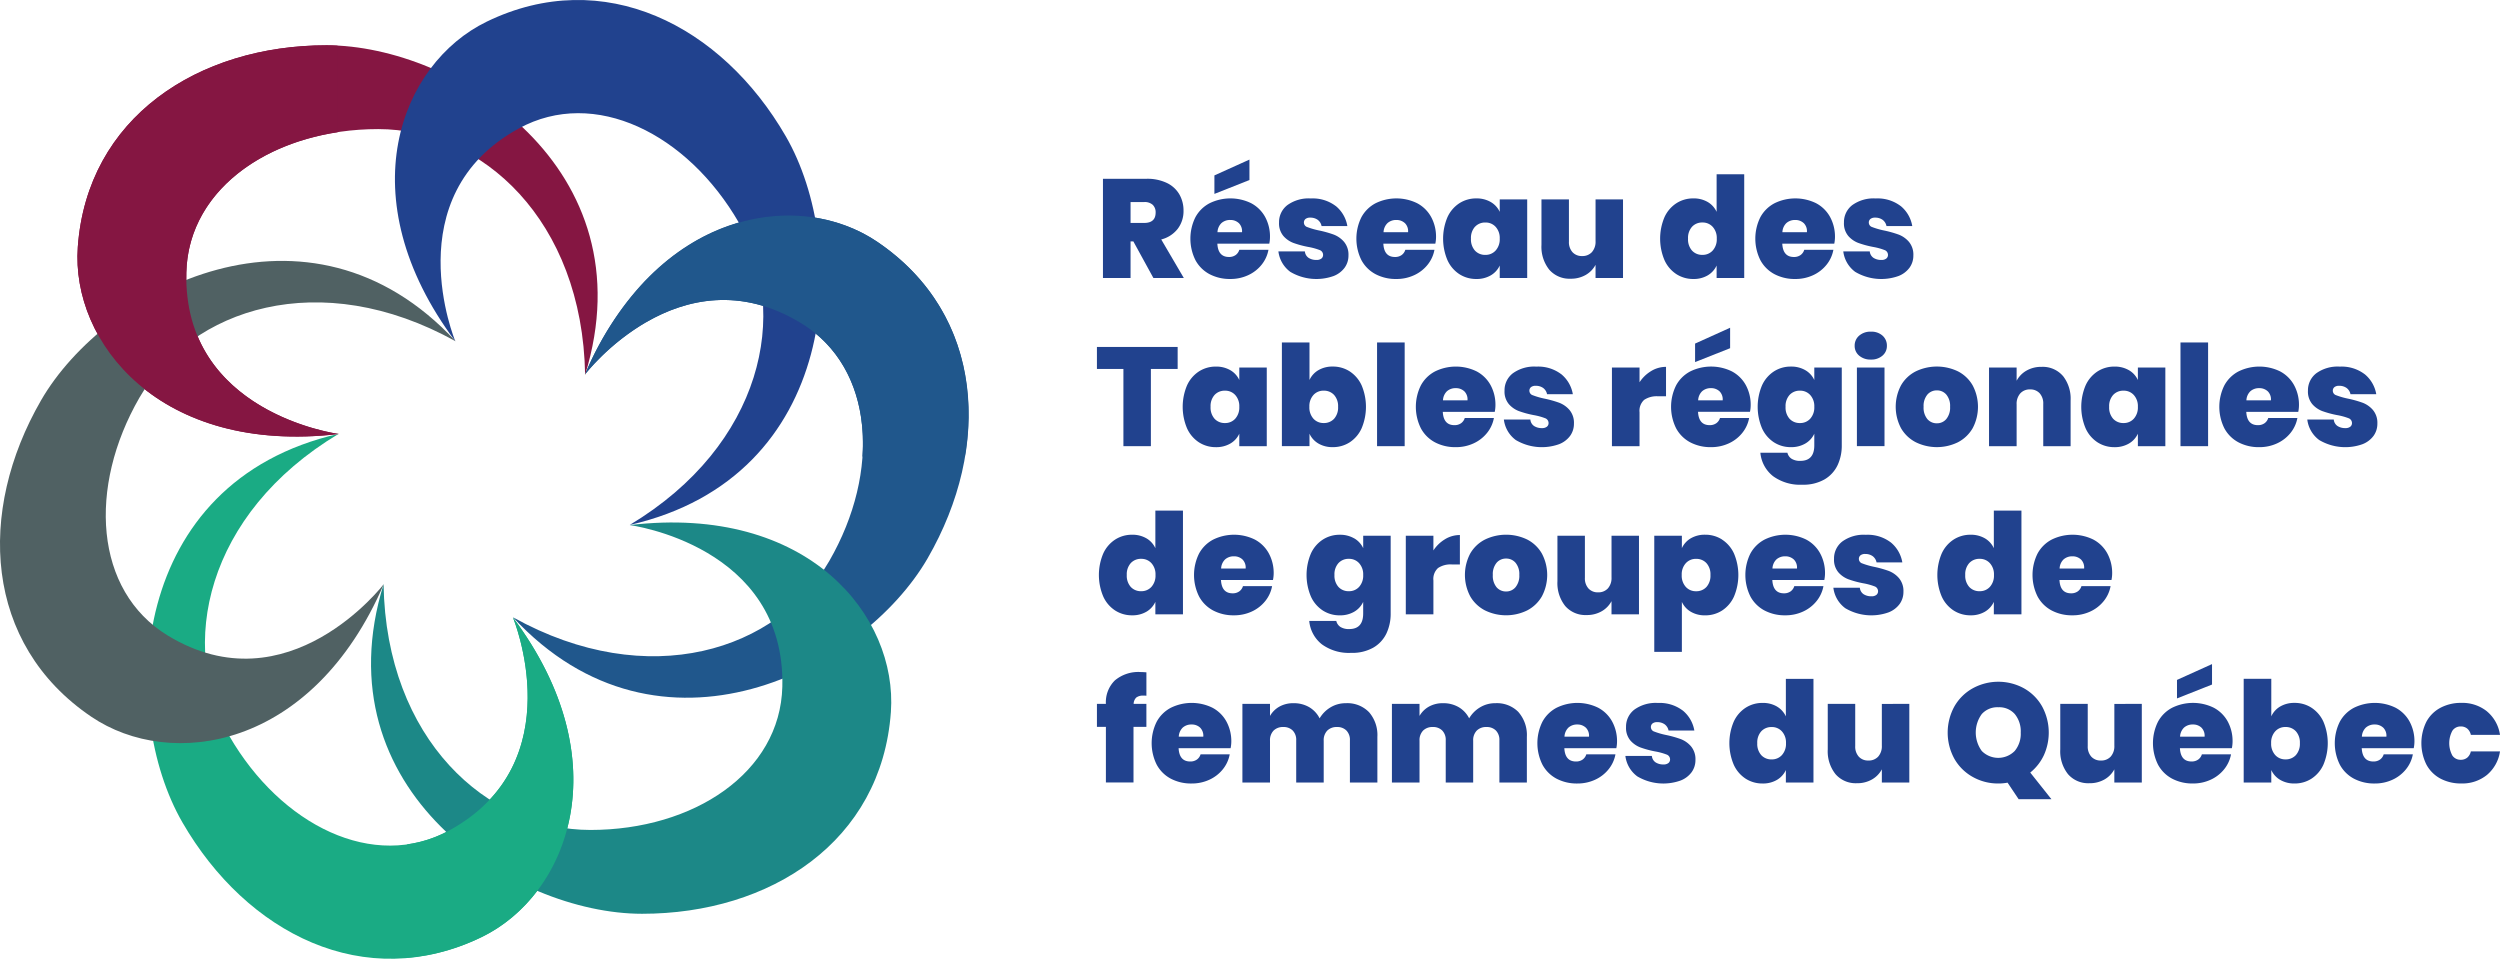 <svg xmlns="http://www.w3.org/2000/svg" xmlns:xlink="http://www.w3.org/1999/xlink" width="298.899" height="114.634" viewBox="0 0 298.899 114.634"><defs><clipPath id="a"><rect width="298.899" height="114.634" fill="none"/></clipPath></defs><g clip-path="url(#a)"><path d="M205.245,134.234c16.219,9,31.635,3.949,37.8-6.74s5.414-23.074-3.37-28.433c-14.435-8.8-25.853,6.144-25.853,6.144,8.509-19.806,25.48-22.293,34.97-15.865,12.857,8.706,13.691,24.536,6.011,37.833s-31.977,26.016-49.562,7.061" transform="translate(-143.897 -60.422)" fill="#20578c"/><path d="M91.668,57.506C91.352,38.96,79.274,28.132,66.932,28.132S44.24,34.985,43.991,45.268c-.405,16.9,18.245,19.319,18.245,19.319-21.4,2.53-32.046-10.921-31.224-22.353,1.112-15.486,14.4-24.122,29.756-24.122S99.29,32.8,91.668,57.506" transform="translate(-21.712 -12.698)" fill="#851642"/><path d="M81.851,173.556c-15.906,9.548-19.241,25.422-13.066,36.111s17.272,16.222,26.3,11.3C109.931,212.86,102.7,195.5,102.7,195.5c12.9,17.269,6.566,33.212-3.743,38.215-13.975,6.783-28.094-.411-35.772-13.705s-6.54-40.706,18.668-46.458" transform="translate(-41.373 -121.68)" fill="#1aab84"/><path d="M186.043,62.762c15.9-9.548,19.238-25.422,13.065-36.114s-17.275-16.224-26.308-11.3c-14.843,8.1-7.608,25.462-7.608,25.462C152.3,23.545,158.626,7.6,168.938,2.593c13.969-6.781,28.091.414,35.769,13.711s6.546,40.705-18.665,46.458" transform="translate(-110.753 0)" fill="#21428e"/><path d="M54.473,113.973c-16.219-9-31.632-3.949-37.8,6.74s-5.411,23.074,3.37,28.433C34.471,157.947,45.892,143,45.892,143c-8.509,19.8-25.483,22.293-34.973,15.865-12.854-8.7-13.686-24.536-6.011-37.83s31.979-26.019,49.564-7.064" transform="translate(0 -73.171)" fill="#506163"/><path d="M149.909,216.4c.315,18.546,12.394,29.371,24.736,29.368s22.689-6.847,22.941-17.131c.405-16.9-18.248-19.319-18.248-19.319,21.407-2.53,32.046,10.917,31.227,22.35-1.115,15.489-14.406,24.125-29.756,24.122s-38.523-14.681-30.9-39.391" transform="translate(-104.051 -146.539)" fill="#1c8887"/><path d="M285.937,89.363c-7.246-4.91-18.844-4.589-27.718,4.641v5.008c4.678-2.727,11.245-4.412,18.6.072,5.434,3.318,7.791,9.322,7.339,15.949H296.4c1.664-9.841-1.4-19.531-10.466-25.671" transform="translate(-181.038 -60.446)" fill="#20578c"/><path d="M60.771,18.111c-15.353,0-28.647,8.636-29.756,24.122C30.2,53.64,40.791,67.056,62.108,64.595c.023,0,.046-.011.075-.017-.648-.09-18.589-2.71-18.19-19.31.214-8.9,7.993-15.214,18.077-16.757V18.152c-.437-.02-.874-.041-1.3-.041" transform="translate(-21.713 -12.698)" fill="#851642"/><path d="M135.406,173.579l-.052-.009-.023.014a.715.715,0,0,0,.075-.006" transform="translate(-94.881 -121.69)" fill="#daad28"/><path d="M171.8,285.2c10.309-5,16.638-20.946,3.743-38.215,0,0,7.232,17.356-7.608,25.462a14.688,14.688,0,0,1-5.023,1.659V287.68A25.224,25.224,0,0,0,171.8,285.2" transform="translate(-114.218 -173.162)" fill="#1aab84"/><path d="M135.4,173.556s-.006.006-.009.006h0s0,0,.006-.006" transform="translate(-94.926 -121.68)" fill="#daad28"/><path d="M135.2,173.587a.085.085,0,0,1,.023-.012h0a.478.478,0,0,0-.075.018.164.164,0,0,0,.055-.006" transform="translate(-94.751 -121.694)" fill="#daad28"/><path d="M234.146,123.342c-.012.035-.02.064-.029.1a27.566,27.566,0,0,1,7.2-6.155V112.28a37.082,37.082,0,0,0-7.174,11.062" transform="translate(-164.14 -78.72)" fill="#20578c"/><path d="M233.951,149.718s.014-.014.026-.029,0-.012,0-.017c-.009.017-.017.032-.023.046" transform="translate(-164.023 -104.935)" fill="#daad28"/><path d="M234.04,149.706c.009-.032.014-.058.023-.087a.087.087,0,0,0-.026.035c0,.017,0,.035,0,.052" transform="translate(-164.083 -104.898)" fill="#daad28"/><path d="M234.03,149.418a.091.091,0,0,1,.026-.035c.009-.035.015-.064.026-.1-.017.043-.038.078-.055.116,0,.006,0,.011,0,.017" transform="translate(-164.077 -104.664)" fill="#daad28"/><path d="M444.481,76.79h1.625q1.372,0,1.373-1.24a1.233,1.233,0,0,0-.343-.922,1.424,1.424,0,0,0-1.03-.334h-1.625Zm2.731,6.584L444.816,79h-.335v4.373h-3.3V71.511h5.211a5.407,5.407,0,0,1,2.421.495,3.439,3.439,0,0,1,1.5,1.365,3.847,3.847,0,0,1,.5,1.961,3.48,3.48,0,0,1-.687,2.153,3.631,3.631,0,0,1-1.977,1.282l2.7,4.607Z" transform="translate(-309.312 -50.136)" fill="#21428e"/><path d="M481.94,71.422a1.431,1.431,0,0,0-1-.368,1.533,1.533,0,0,0-1.064.368,1.6,1.6,0,0,0-.478,1.089h2.933a1.358,1.358,0,0,0-.386-1.089m1.274-5.144-4.189,1.659V65.725l4.189-1.893Zm2.379,7.607h-6.216q.084,1.593,1.39,1.592a1.326,1.326,0,0,0,.8-.234,1.183,1.183,0,0,0,.435-.621h3.485a3.994,3.994,0,0,1-.821,1.785,4.408,4.408,0,0,1-1.609,1.248,4.966,4.966,0,0,1-2.127.453,5.2,5.2,0,0,1-2.489-.578,4.09,4.09,0,0,1-1.684-1.675,5.77,5.77,0,0,1,0-5.136,4.084,4.084,0,0,1,1.692-1.667,5.647,5.647,0,0,1,4.96-.009,4.075,4.075,0,0,1,1.667,1.625,4.9,4.9,0,0,1,.594,2.446,3.949,3.949,0,0,1-.083.771" transform="translate(-333.836 -44.753)" fill="#21428e"/><path d="M518.215,80.265a3.942,3.942,0,0,1,1.391,2.4h-3.083a1.213,1.213,0,0,0-.477-.754,1.5,1.5,0,0,0-.88-.251.868.868,0,0,0-.562.159.546.546,0,0,0-.192.444.568.568,0,0,0,.41.528,8.863,8.863,0,0,0,1.349.393,13.1,13.1,0,0,1,1.8.5,3.077,3.077,0,0,1,1.24.871,2.383,2.383,0,0,1,.528,1.625,2.452,2.452,0,0,1-.452,1.457,2.96,2.96,0,0,1-1.316,1,6.117,6.117,0,0,1-5.185-.494,3.574,3.574,0,0,1-1.424-2.446h3.166a1.032,1.032,0,0,0,.444.771,1.67,1.67,0,0,0,.946.251.9.9,0,0,0,.587-.168.542.542,0,0,0,.2-.436.614.614,0,0,0-.428-.586,7.389,7.389,0,0,0-1.365-.369,11.589,11.589,0,0,1-1.76-.477,2.993,2.993,0,0,1-1.2-.838,2.33,2.33,0,0,1-.512-1.6,2.556,2.556,0,0,1,.989-2.078,4.356,4.356,0,0,1,2.815-.8,4.539,4.539,0,0,1,2.965.9" transform="translate(-358.517 -55.64)" fill="#21428e"/><path d="M548.366,82.309a1.432,1.432,0,0,0-1-.368,1.533,1.533,0,0,0-1.064.368,1.6,1.6,0,0,0-.478,1.089h2.933a1.359,1.359,0,0,0-.386-1.089m3.653,2.463H545.8q.084,1.593,1.39,1.592a1.326,1.326,0,0,0,.8-.234,1.181,1.181,0,0,0,.435-.621h3.485a3.988,3.988,0,0,1-.821,1.785,4.406,4.406,0,0,1-1.609,1.248,4.966,4.966,0,0,1-2.127.453,5.194,5.194,0,0,1-2.489-.578,4.092,4.092,0,0,1-1.684-1.675,5.771,5.771,0,0,1,0-5.136,4.085,4.085,0,0,1,1.692-1.667,5.647,5.647,0,0,1,4.96-.009,4.075,4.075,0,0,1,1.667,1.625A4.906,4.906,0,0,1,552.1,84a3.984,3.984,0,0,1-.084.771" transform="translate(-380.408 -55.639)" fill="#21428e"/><path d="M581.038,82.753a1.992,1.992,0,0,0-.477,1.416,2.015,2.015,0,0,0,.477,1.432,1.628,1.628,0,0,0,1.248.511,1.6,1.6,0,0,0,1.223-.519A2,2,0,0,0,584,84.169a1.978,1.978,0,0,0-.486-1.407,1.6,1.6,0,0,0-1.223-.519,1.63,1.63,0,0,0-1.248.511m1.877-2.965A2.629,2.629,0,0,1,584,80.968V79.477h3.284v9.4H584V87.386a2.629,2.629,0,0,1-1.081,1.181,3.333,3.333,0,0,1-1.717.428,3.69,3.69,0,0,1-2.028-.578,3.911,3.911,0,0,1-1.424-1.675,6.607,6.607,0,0,1,0-5.136,3.92,3.92,0,0,1,1.424-1.667,3.685,3.685,0,0,1,2.028-.578,3.335,3.335,0,0,1,1.717.427" transform="translate(-404.693 -55.639)" fill="#21428e"/><path d="M626.33,79.752v9.4h-3.284V87.577a3.044,3.044,0,0,1-1.172,1.206,3.513,3.513,0,0,1-1.81.453,3.194,3.194,0,0,1-2.554-1.081,4.385,4.385,0,0,1-.93-2.958V79.752h3.284V84.8a1.789,1.789,0,0,0,.427,1.266,1.489,1.489,0,0,0,1.148.461,1.523,1.523,0,0,0,1.173-.47,1.87,1.87,0,0,0,.435-1.323V79.752Z" transform="translate(-432.283 -55.914)" fill="#21428e"/><path d="M667.869,75.992a1.992,1.992,0,0,0-.477,1.416,2.015,2.015,0,0,0,.477,1.432,1.629,1.629,0,0,0,1.249.511,1.605,1.605,0,0,0,1.223-.519,2,2,0,0,0,.486-1.424A1.978,1.978,0,0,0,670.34,76a1.6,1.6,0,0,0-1.223-.519,1.631,1.631,0,0,0-1.249.511m1.869-2.965a2.647,2.647,0,0,1,1.072,1.181v-4.49h3.3v12.4h-3.3V80.626a2.646,2.646,0,0,1-1.072,1.181,3.291,3.291,0,0,1-1.709.428A3.688,3.688,0,0,1,666,81.656a3.905,3.905,0,0,1-1.424-1.675,6.6,6.6,0,0,1,0-5.136A3.913,3.913,0,0,1,666,73.178a3.683,3.683,0,0,1,2.028-.578,3.294,3.294,0,0,1,1.709.427" transform="translate(-465.571 -48.879)" fill="#21428e"/><path d="M707.9,82.309a1.432,1.432,0,0,0-1-.368,1.534,1.534,0,0,0-1.064.368,1.6,1.6,0,0,0-.477,1.089h2.932a1.36,1.36,0,0,0-.385-1.089m3.653,2.463h-6.216q.084,1.593,1.391,1.592a1.324,1.324,0,0,0,.8-.234,1.181,1.181,0,0,0,.436-.621h3.485a3.99,3.99,0,0,1-.821,1.785,4.407,4.407,0,0,1-1.608,1.248,4.974,4.974,0,0,1-2.128.453,5.193,5.193,0,0,1-2.489-.578,4.09,4.09,0,0,1-1.684-1.675,5.768,5.768,0,0,1,0-5.136,4.087,4.087,0,0,1,1.693-1.667,5.646,5.646,0,0,1,4.96-.009,4.075,4.075,0,0,1,1.667,1.625,4.906,4.906,0,0,1,.6,2.446,4.006,4.006,0,0,1-.084.771" transform="translate(-492.256 -55.639)" fill="#21428e"/><path d="M744.176,80.265a3.948,3.948,0,0,1,1.391,2.4h-3.083a1.216,1.216,0,0,0-.478-.754,1.5,1.5,0,0,0-.88-.251.864.864,0,0,0-.561.159.543.543,0,0,0-.193.444.567.567,0,0,0,.41.528,8.86,8.86,0,0,0,1.349.393,13.144,13.144,0,0,1,1.8.5,3.076,3.076,0,0,1,1.24.871,2.382,2.382,0,0,1,.527,1.625,2.455,2.455,0,0,1-.452,1.457,2.963,2.963,0,0,1-1.316,1,6.117,6.117,0,0,1-5.186-.494,3.575,3.575,0,0,1-1.424-2.446h3.167a1.032,1.032,0,0,0,.444.771,1.676,1.676,0,0,0,.947.251.894.894,0,0,0,.586-.168.539.539,0,0,0,.2-.436.614.614,0,0,0-.427-.586,7.368,7.368,0,0,0-1.366-.369,11.638,11.638,0,0,1-1.759-.477,3,3,0,0,1-1.2-.838,2.332,2.332,0,0,1-.511-1.6,2.556,2.556,0,0,1,.989-2.078,4.359,4.359,0,0,1,2.815-.8,4.543,4.543,0,0,1,2.966.9" transform="translate(-516.938 -55.64)" fill="#21428e"/><path d="M448.421,138.779v2.631h-3.2v9.232h-3.284v-9.232h-3.167v-2.631Z" transform="translate(-307.622 -97.298)" fill="#21428e"/><path d="M476.887,150.02a2,2,0,0,0-.477,1.416,2.018,2.018,0,0,0,.477,1.432,1.63,1.63,0,0,0,1.249.511,1.606,1.606,0,0,0,1.223-.519,2.006,2.006,0,0,0,.485-1.424,1.98,1.98,0,0,0-.485-1.407,1.605,1.605,0,0,0-1.223-.52,1.632,1.632,0,0,0-1.249.511m1.877-2.965a2.627,2.627,0,0,1,1.08,1.181v-1.491h3.284v9.4h-3.284v-1.491a2.626,2.626,0,0,1-1.08,1.181,3.333,3.333,0,0,1-1.717.428,3.69,3.69,0,0,1-2.028-.578,3.91,3.91,0,0,1-1.423-1.675,6.606,6.606,0,0,1,0-5.136,3.922,3.922,0,0,1,1.423-1.667,3.685,3.685,0,0,1,2.028-.578,3.336,3.336,0,0,1,1.717.427" transform="translate(-331.674 -102.8)" fill="#21428e"/><path d="M516.531,143.269a1.98,1.98,0,0,0-.485,1.407,2.007,2.007,0,0,0,.485,1.424,1.605,1.605,0,0,0,1.224.519,1.63,1.63,0,0,0,1.248-.511,2.02,2.02,0,0,0,.477-1.433A2,2,0,0,0,519,143.26a1.633,1.633,0,0,0-1.248-.511,1.606,1.606,0,0,0-1.224.52m4.341-2.824a3.927,3.927,0,0,1,1.424,1.667,6.613,6.613,0,0,1,0,5.135,3.918,3.918,0,0,1-1.424,1.676,3.691,3.691,0,0,1-2.027.578,3.284,3.284,0,0,1-1.709-.428,2.639,2.639,0,0,1-1.073-1.18v1.491h-3.3v-12.4h3.3v4.49a2.641,2.641,0,0,1,1.073-1.181,3.288,3.288,0,0,1,1.709-.427,3.686,3.686,0,0,1,2.027.578" transform="translate(-359.498 -96.041)" fill="#21428e"/><rect width="3.301" height="12.399" transform="translate(164.641 40.945)" fill="#21428e"/><path d="M572.133,149.576a1.432,1.432,0,0,0-1-.368,1.534,1.534,0,0,0-1.064.368,1.6,1.6,0,0,0-.477,1.089h2.932a1.361,1.361,0,0,0-.385-1.089m3.653,2.463H569.57q.084,1.593,1.391,1.592a1.323,1.323,0,0,0,.8-.234,1.179,1.179,0,0,0,.436-.621h3.485a3.989,3.989,0,0,1-.821,1.785,4.409,4.409,0,0,1-1.608,1.248,4.972,4.972,0,0,1-2.128.453,5.193,5.193,0,0,1-2.489-.578,4.086,4.086,0,0,1-1.684-1.675,5.771,5.771,0,0,1,0-5.136,4.085,4.085,0,0,1,1.692-1.667,5.647,5.647,0,0,1,4.96-.009,4.074,4.074,0,0,1,1.667,1.625,4.906,4.906,0,0,1,.595,2.446,3.985,3.985,0,0,1-.084.771" transform="translate(-397.071 -102.8)" fill="#21428e"/><path d="M608.408,147.532a3.949,3.949,0,0,1,1.391,2.4h-3.083a1.215,1.215,0,0,0-.478-.754,1.5,1.5,0,0,0-.88-.251.864.864,0,0,0-.561.159.544.544,0,0,0-.193.444.568.568,0,0,0,.41.528,8.86,8.86,0,0,0,1.349.393,13.143,13.143,0,0,1,1.8.5,3.074,3.074,0,0,1,1.24.871,2.383,2.383,0,0,1,.528,1.625,2.456,2.456,0,0,1-.452,1.457,2.963,2.963,0,0,1-1.316,1,6.116,6.116,0,0,1-5.186-.494,3.577,3.577,0,0,1-1.424-2.446h3.167a1.032,1.032,0,0,0,.444.77,1.674,1.674,0,0,0,.947.251.9.9,0,0,0,.586-.168.54.54,0,0,0,.2-.435.614.614,0,0,0-.427-.586,7.374,7.374,0,0,0-1.366-.369,11.657,11.657,0,0,1-1.759-.477,3,3,0,0,1-1.2-.838,2.331,2.331,0,0,1-.512-1.6,2.557,2.557,0,0,1,.989-2.078,4.361,4.361,0,0,1,2.815-.8,4.545,4.545,0,0,1,2.966.9" transform="translate(-421.751 -102.801)" fill="#21428e"/><path d="M649.463,147.241a3.4,3.4,0,0,1,1.776-.5v3.518h-.955a2.687,2.687,0,0,0-1.659.428,1.764,1.764,0,0,0-.553,1.483v4.054h-3.3v-9.4h3.3v1.759a4.3,4.3,0,0,1,1.39-1.34" transform="translate(-452.05 -102.879)" fill="#21428e"/><path d="M674.208,138.689a1.434,1.434,0,0,0-1-.368,1.535,1.535,0,0,0-1.065.368,1.6,1.6,0,0,0-.477,1.089h2.932a1.361,1.361,0,0,0-.385-1.089m1.274-5.144-4.189,1.659v-2.212l4.189-1.893Zm2.379,7.607h-6.216q.084,1.593,1.391,1.592a1.324,1.324,0,0,0,.8-.234,1.183,1.183,0,0,0,.436-.621h3.485a3.993,3.993,0,0,1-.821,1.785,4.406,4.406,0,0,1-1.608,1.248,4.974,4.974,0,0,1-2.128.453,5.193,5.193,0,0,1-2.489-.578,4.091,4.091,0,0,1-1.684-1.675,5.765,5.765,0,0,1,0-5.136,4.084,4.084,0,0,1,1.692-1.667,5.646,5.646,0,0,1,4.96-.009,4.073,4.073,0,0,1,1.667,1.625,4.9,4.9,0,0,1,.595,2.446,3.982,3.982,0,0,1-.084.771" transform="translate(-468.635 -91.914)" fill="#21428e"/><path d="M706.882,150.02a1.993,1.993,0,0,0-.477,1.416,2.015,2.015,0,0,0,.477,1.432,1.63,1.63,0,0,0,1.248.511,1.605,1.605,0,0,0,1.224-.519,2.005,2.005,0,0,0,.486-1.424,1.979,1.979,0,0,0-.486-1.407,1.6,1.6,0,0,0-1.224-.52,1.631,1.631,0,0,0-1.248.511m1.877-2.965a2.628,2.628,0,0,1,1.081,1.181v-1.491h3.284v9.3a5.49,5.49,0,0,1-.5,2.371,3.913,3.913,0,0,1-1.559,1.7,5.088,5.088,0,0,1-2.663.636,5.5,5.5,0,0,1-3.494-1.022,4.03,4.03,0,0,1-1.516-2.8h3.234a1.163,1.163,0,0,0,.5.721,1.88,1.88,0,0,0,1.039.251q1.675,0,1.675-1.859v-1.391a2.627,2.627,0,0,1-1.081,1.181,3.333,3.333,0,0,1-1.717.428,3.69,3.69,0,0,1-2.028-.578,3.911,3.911,0,0,1-1.424-1.675,6.609,6.609,0,0,1,0-5.136,3.923,3.923,0,0,1,1.424-1.667,3.685,3.685,0,0,1,2.028-.578,3.336,3.336,0,0,1,1.717.427" transform="translate(-492.923 -102.8)" fill="#21428e"/><path d="M745.432,146.357h-3.3v-9.4h3.3ZM742.4,133.146a2.038,2.038,0,0,1,1.408-.478,1.976,1.976,0,0,1,1.391.478,1.579,1.579,0,0,1,.519,1.215,1.5,1.5,0,0,1-.528,1.173,2,2,0,0,1-1.382.469,2.06,2.06,0,0,1-1.408-.469,1.494,1.494,0,0,1-.536-1.173,1.555,1.555,0,0,1,.536-1.215" transform="translate(-520.121 -93.014)" fill="#21428e"/><path d="M762.073,149.978a2.108,2.108,0,0,0-.453,1.458,2.134,2.134,0,0,0,.453,1.475,1.467,1.467,0,0,0,1.139.5,1.438,1.438,0,0,0,1.122-.51,2.142,2.142,0,0,0,.453-1.467,2.108,2.108,0,0,0-.453-1.458,1.45,1.45,0,0,0-1.122-.5,1.468,1.468,0,0,0-1.139.5m3.66-2.773a4.253,4.253,0,0,1,1.752,1.675,5.465,5.465,0,0,1,0,5.119,4.327,4.327,0,0,1-1.752,1.676,5.733,5.733,0,0,1-5.051,0,4.306,4.306,0,0,1-1.76-1.676,5.48,5.48,0,0,1,0-5.127,4.25,4.25,0,0,1,1.76-1.667,5.808,5.808,0,0,1,5.051,0" transform="translate(-531.635 -102.801)" fill="#21428e"/><path d="M804.45,147.82a4.386,4.386,0,0,1,.921,2.941v5.462H802.1v-5.043a1.811,1.811,0,0,0-.427-1.281,1.488,1.488,0,0,0-1.148-.461,1.508,1.508,0,0,0-1.173.477,1.875,1.875,0,0,0-.435,1.315v4.994h-3.3v-9.4h3.3V148.4a3.033,3.033,0,0,1,1.173-1.206,3.5,3.5,0,0,1,1.809-.453,3.17,3.17,0,0,1,2.547,1.081" transform="translate(-557.81 -102.879)" fill="#21428e"/><path d="M836.316,150.02a1.993,1.993,0,0,0-.477,1.416,2.016,2.016,0,0,0,.477,1.432,1.63,1.63,0,0,0,1.248.511,1.6,1.6,0,0,0,1.223-.519,2,2,0,0,0,.486-1.424,1.978,1.978,0,0,0-.486-1.407,1.6,1.6,0,0,0-1.223-.52,1.631,1.631,0,0,0-1.248.511m1.877-2.965a2.627,2.627,0,0,1,1.08,1.181v-1.491h3.284v9.4h-3.284v-1.491a2.626,2.626,0,0,1-1.08,1.181,3.333,3.333,0,0,1-1.717.428,3.689,3.689,0,0,1-2.028-.578,3.912,3.912,0,0,1-1.424-1.675,6.609,6.609,0,0,1,0-5.136,3.923,3.923,0,0,1,1.424-1.667,3.684,3.684,0,0,1,2.028-.578,3.336,3.336,0,0,1,1.717.427" transform="translate(-583.669 -102.8)" fill="#21428e"/><rect width="3.301" height="12.399" transform="translate(260.698 40.945)" fill="#21428e"/><path d="M893.5,149.576a1.431,1.431,0,0,0-1-.368,1.534,1.534,0,0,0-1.064.368,1.6,1.6,0,0,0-.477,1.089h2.932a1.36,1.36,0,0,0-.385-1.089m3.653,2.463h-6.216q.084,1.593,1.391,1.592a1.323,1.323,0,0,0,.8-.234,1.179,1.179,0,0,0,.436-.621h3.485a3.989,3.989,0,0,1-.821,1.785,4.405,4.405,0,0,1-1.608,1.248,4.971,4.971,0,0,1-2.128.453,5.194,5.194,0,0,1-2.489-.578,4.088,4.088,0,0,1-1.684-1.675,5.765,5.765,0,0,1,0-5.136,4.086,4.086,0,0,1,1.692-1.667,5.647,5.647,0,0,1,4.96-.009,4.074,4.074,0,0,1,1.667,1.625,4.9,4.9,0,0,1,.6,2.446,3.994,3.994,0,0,1-.084.771" transform="translate(-622.38 -102.8)" fill="#21428e"/><path d="M929.776,147.532a3.949,3.949,0,0,1,1.391,2.4h-3.083a1.215,1.215,0,0,0-.478-.754,1.5,1.5,0,0,0-.88-.251.864.864,0,0,0-.561.159.544.544,0,0,0-.193.444.567.567,0,0,0,.41.528,8.869,8.869,0,0,0,1.349.393,13.137,13.137,0,0,1,1.8.5,3.072,3.072,0,0,1,1.24.871,2.382,2.382,0,0,1,.528,1.625,2.456,2.456,0,0,1-.452,1.457,2.965,2.965,0,0,1-1.316,1,6.116,6.116,0,0,1-5.186-.494,3.577,3.577,0,0,1-1.424-2.446h3.167a1.032,1.032,0,0,0,.443.77,1.676,1.676,0,0,0,.947.251.9.9,0,0,0,.586-.168.539.539,0,0,0,.2-.435.613.613,0,0,0-.427-.586,7.374,7.374,0,0,0-1.366-.369,11.646,11.646,0,0,1-1.759-.477,3,3,0,0,1-1.2-.838,2.332,2.332,0,0,1-.511-1.6,2.557,2.557,0,0,1,.989-2.078,4.36,4.36,0,0,1,2.815-.8,4.545,4.545,0,0,1,2.966.9" transform="translate(-647.062 -102.801)" fill="#21428e"/><path d="M443.367,210.527a2,2,0,0,0-.477,1.416,2.019,2.019,0,0,0,.477,1.432,1.63,1.63,0,0,0,1.249.511,1.606,1.606,0,0,0,1.223-.519,2.006,2.006,0,0,0,.485-1.424,1.979,1.979,0,0,0-.485-1.407,1.605,1.605,0,0,0-1.223-.52,1.632,1.632,0,0,0-1.249.511m1.868-2.965a2.641,2.641,0,0,1,1.073,1.181v-4.49h3.3v12.4h-3.3V215.16a2.639,2.639,0,0,1-1.073,1.181,3.281,3.281,0,0,1-1.708.428,3.686,3.686,0,0,1-2.027-.578,3.9,3.9,0,0,1-1.424-1.675,6.6,6.6,0,0,1,0-5.135,3.909,3.909,0,0,1,1.424-1.667,3.682,3.682,0,0,1,2.027-.579,3.289,3.289,0,0,1,1.708.428" transform="translate(-308.173 -143.202)" fill="#21428e"/><path d="M483.4,216.844a1.435,1.435,0,0,0-1.006-.368,1.535,1.535,0,0,0-1.064.368,1.6,1.6,0,0,0-.477,1.089h2.932a1.362,1.362,0,0,0-.385-1.089m3.652,2.463h-6.216q.084,1.593,1.391,1.592a1.323,1.323,0,0,0,.8-.235,1.181,1.181,0,0,0,.436-.621h3.484a3.972,3.972,0,0,1-.821,1.785,4.4,4.4,0,0,1-1.608,1.248,4.973,4.973,0,0,1-2.129.453,5.192,5.192,0,0,1-2.488-.578,4.087,4.087,0,0,1-1.684-1.675,5.766,5.766,0,0,1,0-5.136,4.082,4.082,0,0,1,1.693-1.667,5.644,5.644,0,0,1,4.959-.009,4.07,4.07,0,0,1,1.667,1.625,4.907,4.907,0,0,1,.6,2.446,3.956,3.956,0,0,1-.085.771" transform="translate(-334.856 -149.962)" fill="#21428e"/><path d="M526.441,217.286a1.991,1.991,0,0,0-.477,1.416,2.015,2.015,0,0,0,.477,1.432,1.627,1.627,0,0,0,1.248.511,1.6,1.6,0,0,0,1.223-.519,2,2,0,0,0,.486-1.424,1.977,1.977,0,0,0-.486-1.407,1.6,1.6,0,0,0-1.223-.52,1.629,1.629,0,0,0-1.248.511m1.876-2.965A2.631,2.631,0,0,1,529.4,215.5V214.01h3.284v9.3a5.489,5.489,0,0,1-.5,2.371,3.905,3.905,0,0,1-1.557,1.7,5.088,5.088,0,0,1-2.665.636A5.5,5.5,0,0,1,524.464,227a4.024,4.024,0,0,1-1.516-2.8h3.234a1.166,1.166,0,0,0,.5.721,1.882,1.882,0,0,0,1.039.251q1.675,0,1.676-1.859v-1.391a2.629,2.629,0,0,1-1.081,1.181,3.327,3.327,0,0,1-1.717.428,3.686,3.686,0,0,1-2.028-.578,3.9,3.9,0,0,1-1.424-1.675,6.6,6.6,0,0,1,0-5.135,3.91,3.91,0,0,1,1.424-1.667,3.682,3.682,0,0,1,2.028-.579,3.335,3.335,0,0,1,1.717.428" transform="translate(-366.416 -149.961)" fill="#21428e"/><path d="M567.007,214.508a3.4,3.4,0,0,1,1.776-.5v3.518h-.955a2.686,2.686,0,0,0-1.658.428,1.764,1.764,0,0,0-.553,1.483v4.054h-3.3v-9.4h3.3v1.759a4.3,4.3,0,0,1,1.39-1.34" transform="translate(-394.24 -150.04)" fill="#21428e"/><path d="M589.759,217.246a2.108,2.108,0,0,0-.453,1.458,2.134,2.134,0,0,0,.453,1.475,1.468,1.468,0,0,0,1.139.5,1.438,1.438,0,0,0,1.122-.511,2.141,2.141,0,0,0,.453-1.467,2.108,2.108,0,0,0-.453-1.458,1.45,1.45,0,0,0-1.122-.5,1.468,1.468,0,0,0-1.139.5m3.66-2.773a4.25,4.25,0,0,1,1.752,1.675,5.463,5.463,0,0,1,0,5.119,4.324,4.324,0,0,1-1.752,1.676,5.731,5.731,0,0,1-5.051,0,4.305,4.305,0,0,1-1.76-1.676,5.479,5.479,0,0,1,0-5.127,4.246,4.246,0,0,1,1.76-1.667,5.805,5.805,0,0,1,5.051,0" transform="translate(-410.825 -149.962)" fill="#21428e"/><path d="M632.721,214.287v9.4h-3.284v-1.575a3.043,3.043,0,0,1-1.172,1.206,3.513,3.513,0,0,1-1.81.453,3.194,3.194,0,0,1-2.554-1.081,4.385,4.385,0,0,1-.93-2.958v-5.445h3.284v5.043a1.79,1.79,0,0,0,.427,1.266,1.49,1.49,0,0,0,1.148.461,1.523,1.523,0,0,0,1.173-.47,1.87,1.87,0,0,0,.435-1.323v-4.976Z" transform="translate(-436.765 -150.237)" fill="#21428e"/><path d="M665.475,217.3a1.974,1.974,0,0,0-.486,1.407,2,2,0,0,0,.486,1.424,1.6,1.6,0,0,0,1.223.519,1.629,1.629,0,0,0,1.248-.511,2.016,2.016,0,0,0,.477-1.432,1.994,1.994,0,0,0-.477-1.416,1.632,1.632,0,0,0-1.248-.511,1.6,1.6,0,0,0-1.223.52m4.34-2.823a3.913,3.913,0,0,1,1.424,1.667,6.606,6.606,0,0,1,0,5.136,3.905,3.905,0,0,1-1.424,1.675,3.688,3.688,0,0,1-2.028.578,3.287,3.287,0,0,1-1.709-.428,2.642,2.642,0,0,1-1.072-1.181V227.9h-3.3V214.012h3.3V215.5a2.642,2.642,0,0,1,1.072-1.181,3.287,3.287,0,0,1,1.709-.427,3.684,3.684,0,0,1,2.028.578" transform="translate(-463.922 -149.962)" fill="#21428e"/><path d="M703.922,216.844a1.432,1.432,0,0,0-1-.368,1.534,1.534,0,0,0-1.064.368,1.6,1.6,0,0,0-.477,1.089h2.932a1.361,1.361,0,0,0-.385-1.089m3.653,2.463h-6.216q.084,1.593,1.39,1.592a1.323,1.323,0,0,0,.8-.235,1.179,1.179,0,0,0,.436-.621h3.485a3.988,3.988,0,0,1-.821,1.785,4.405,4.405,0,0,1-1.608,1.248,4.974,4.974,0,0,1-2.128.453,5.193,5.193,0,0,1-2.489-.578,4.087,4.087,0,0,1-1.684-1.675,5.766,5.766,0,0,1,0-5.136,4.083,4.083,0,0,1,1.692-1.667,5.646,5.646,0,0,1,4.96-.009,4.074,4.074,0,0,1,1.667,1.625,4.9,4.9,0,0,1,.6,2.446,4,4,0,0,1-.084.771" transform="translate(-489.467 -149.962)" fill="#21428e"/><path d="M740.2,214.8a3.948,3.948,0,0,1,1.391,2.4h-3.083a1.217,1.217,0,0,0-.478-.754,1.5,1.5,0,0,0-.88-.251.862.862,0,0,0-.561.159.543.543,0,0,0-.193.444.568.568,0,0,0,.41.528,8.875,8.875,0,0,0,1.349.393,13.149,13.149,0,0,1,1.8.5,3.074,3.074,0,0,1,1.24.871,2.381,2.381,0,0,1,.528,1.625,2.455,2.455,0,0,1-.452,1.457,2.963,2.963,0,0,1-1.316,1,6.116,6.116,0,0,1-5.186-.494,3.575,3.575,0,0,1-1.424-2.446h3.167a1.033,1.033,0,0,0,.444.771,1.676,1.676,0,0,0,.947.251.894.894,0,0,0,.586-.168.539.539,0,0,0,.2-.436.614.614,0,0,0-.427-.586,7.371,7.371,0,0,0-1.365-.369,11.679,11.679,0,0,1-1.76-.477,3,3,0,0,1-1.2-.838,2.332,2.332,0,0,1-.512-1.6,2.557,2.557,0,0,1,.989-2.078,4.36,4.36,0,0,1,2.815-.8,4.543,4.543,0,0,1,2.966.9" transform="translate(-514.149 -149.962)" fill="#21428e"/><path d="M778.75,210.527a1.991,1.991,0,0,0-.477,1.416,2.015,2.015,0,0,0,.477,1.432,1.628,1.628,0,0,0,1.248.511,1.6,1.6,0,0,0,1.223-.519,2,2,0,0,0,.486-1.424,1.977,1.977,0,0,0-.486-1.407,1.6,1.6,0,0,0-1.223-.52,1.63,1.63,0,0,0-1.248.511m1.869-2.965a2.647,2.647,0,0,1,1.073,1.181v-4.49h3.3v12.4h-3.3V215.16a2.645,2.645,0,0,1-1.073,1.181,3.288,3.288,0,0,1-1.709.428,3.686,3.686,0,0,1-2.027-.578,3.9,3.9,0,0,1-1.424-1.675,6.6,6.6,0,0,1,0-5.135,3.91,3.91,0,0,1,1.424-1.667,3.682,3.682,0,0,1,2.027-.579,3.3,3.3,0,0,1,1.709.428" transform="translate(-543.31 -143.202)" fill="#21428e"/><path d="M818.781,216.844a1.431,1.431,0,0,0-1-.368,1.534,1.534,0,0,0-1.064.368,1.6,1.6,0,0,0-.477,1.089h2.932a1.36,1.36,0,0,0-.385-1.089m3.653,2.463h-6.216q.083,1.593,1.391,1.592a1.323,1.323,0,0,0,.8-.235,1.18,1.18,0,0,0,.436-.621h3.485a3.99,3.99,0,0,1-.821,1.785,4.405,4.405,0,0,1-1.608,1.248,4.974,4.974,0,0,1-2.128.453,5.194,5.194,0,0,1-2.489-.578,4.086,4.086,0,0,1-1.684-1.675,5.767,5.767,0,0,1,0-5.136,4.084,4.084,0,0,1,1.692-1.667,5.647,5.647,0,0,1,4.96-.009,4.075,4.075,0,0,1,1.667,1.625,4.906,4.906,0,0,1,.6,2.446,4.005,4.005,0,0,1-.084.771" transform="translate(-569.995 -149.962)" fill="#21428e"/><path d="M444.333,271.646a1.311,1.311,0,0,0-.854.226,1.094,1.094,0,0,0-.319.762h1.525v2.747h-1.541v6.652h-3.3v-6.652h-1.072v-2.747h1.072a3.643,3.643,0,0,1,1.073-2.807,4.368,4.368,0,0,1,3.083-1c.145,0,.374.012.687.033v2.8a2.79,2.79,0,0,0-.352-.017" transform="translate(-307.623 -188.478)" fill="#21428e"/><path d="M466.466,284.113a1.432,1.432,0,0,0-1.005-.368,1.535,1.535,0,0,0-1.064.368,1.6,1.6,0,0,0-.477,1.089h2.932a1.36,1.36,0,0,0-.386-1.089m3.653,2.463H463.9q.084,1.592,1.391,1.592a1.323,1.323,0,0,0,.8-.235,1.181,1.181,0,0,0,.436-.62h3.484a3.975,3.975,0,0,1-.821,1.785,4.4,4.4,0,0,1-1.608,1.248,4.972,4.972,0,0,1-2.128.453,5.191,5.191,0,0,1-2.488-.578,4.089,4.089,0,0,1-1.684-1.675,5.769,5.769,0,0,1,0-5.136,4.088,4.088,0,0,1,1.693-1.667,5.647,5.647,0,0,1,4.96-.009,4.069,4.069,0,0,1,1.667,1.625,4.906,4.906,0,0,1,.6,2.446,3.956,3.956,0,0,1-.085.771" transform="translate(-322.987 -197.124)" fill="#21428e"/><path d="M512.095,282.347a4.164,4.164,0,0,1,1,2.949v5.462h-3.284v-5.043a1.586,1.586,0,0,0-.419-1.173,1.518,1.518,0,0,0-1.122-.418,1.573,1.573,0,0,0-1.165.427,1.643,1.643,0,0,0-.427,1.214v4.993H503.39v-5.043a1.587,1.587,0,0,0-.419-1.173,1.518,1.518,0,0,0-1.122-.418,1.57,1.57,0,0,0-1.164.427,1.642,1.642,0,0,0-.428,1.214v4.993h-3.3v-9.4h3.3V282.8a2.954,2.954,0,0,1,1.123-1.114,3.365,3.365,0,0,1,1.693-.41,3.628,3.628,0,0,1,1.86.469,3.239,3.239,0,0,1,1.256,1.341,3.734,3.734,0,0,1,1.307-1.315,3.472,3.472,0,0,1,1.826-.494,3.6,3.6,0,0,1,2.773,1.072" transform="translate(-348.416 -197.202)" fill="#21428e"/><path d="M571.9,282.347a4.163,4.163,0,0,1,1,2.949v5.462h-3.284v-5.043a1.585,1.585,0,0,0-.419-1.173,1.518,1.518,0,0,0-1.122-.418,1.572,1.572,0,0,0-1.165.427,1.641,1.641,0,0,0-.428,1.214v4.993H563.2v-5.043a1.586,1.586,0,0,0-.419-1.173,1.519,1.519,0,0,0-1.123-.418,1.569,1.569,0,0,0-1.164.427,1.642,1.642,0,0,0-.428,1.214v4.993h-3.3v-9.4h3.3V282.8a2.955,2.955,0,0,1,1.123-1.114,3.364,3.364,0,0,1,1.692-.41,3.627,3.627,0,0,1,1.86.469A3.238,3.238,0,0,1,566,283.085a3.729,3.729,0,0,1,1.307-1.315,3.475,3.475,0,0,1,1.827-.494,3.6,3.6,0,0,1,2.773,1.072" transform="translate(-390.349 -197.202)" fill="#21428e"/><path d="M620.732,284.113a1.432,1.432,0,0,0-1-.368,1.534,1.534,0,0,0-1.065.368,1.6,1.6,0,0,0-.477,1.089h2.932a1.36,1.36,0,0,0-.385-1.089m3.653,2.463h-6.216q.083,1.592,1.39,1.592a1.322,1.322,0,0,0,.8-.235,1.178,1.178,0,0,0,.436-.62h3.485a3.986,3.986,0,0,1-.821,1.785,4.4,4.4,0,0,1-1.608,1.248,4.973,4.973,0,0,1-2.128.453,5.193,5.193,0,0,1-2.489-.578,4.086,4.086,0,0,1-1.684-1.675,5.765,5.765,0,0,1,0-5.136,4.086,4.086,0,0,1,1.692-1.667,5.648,5.648,0,0,1,4.96-.009,4.074,4.074,0,0,1,1.667,1.625,4.9,4.9,0,0,1,.6,2.446,3.982,3.982,0,0,1-.084.771" transform="translate(-431.142 -197.124)" fill="#21428e"/><path d="M657.008,282.069a3.95,3.95,0,0,1,1.391,2.4h-3.083a1.214,1.214,0,0,0-.478-.754,1.5,1.5,0,0,0-.88-.251.861.861,0,0,0-.561.159.543.543,0,0,0-.193.444.568.568,0,0,0,.41.528,8.872,8.872,0,0,0,1.349.393,13.108,13.108,0,0,1,1.8.5,3.071,3.071,0,0,1,1.24.871,2.382,2.382,0,0,1,.528,1.625,2.452,2.452,0,0,1-.452,1.457,2.958,2.958,0,0,1-1.316,1,6.113,6.113,0,0,1-5.186-.494,3.574,3.574,0,0,1-1.424-2.446h3.167a1.032,1.032,0,0,0,.444.771,1.673,1.673,0,0,0,.947.251.9.9,0,0,0,.586-.167.54.54,0,0,0,.2-.436.613.613,0,0,0-.427-.587,7.357,7.357,0,0,0-1.366-.369,11.681,11.681,0,0,1-1.759-.477,3,3,0,0,1-1.2-.838,2.332,2.332,0,0,1-.512-1.6,2.557,2.557,0,0,1,.989-2.078,4.361,4.361,0,0,1,2.815-.8,4.546,4.546,0,0,1,2.966.9" transform="translate(-455.824 -197.125)" fill="#21428e"/><path d="M695.559,277.8a1.991,1.991,0,0,0-.477,1.416,2.014,2.014,0,0,0,.477,1.432,1.629,1.629,0,0,0,1.248.511,1.606,1.606,0,0,0,1.223-.519,2,2,0,0,0,.486-1.424,1.979,1.979,0,0,0-.486-1.407,1.605,1.605,0,0,0-1.223-.52,1.631,1.631,0,0,0-1.248.511m1.869-2.965a2.647,2.647,0,0,1,1.073,1.181v-4.49h3.3v12.4h-3.3V282.43a2.646,2.646,0,0,1-1.073,1.181,3.29,3.29,0,0,1-1.709.428,3.688,3.688,0,0,1-2.028-.578,3.907,3.907,0,0,1-1.424-1.675,6.6,6.6,0,0,1,0-5.136,3.917,3.917,0,0,1,1.424-1.667,3.684,3.684,0,0,1,2.028-.578,3.293,3.293,0,0,1,1.709.427" transform="translate(-484.984 -190.364)" fill="#21428e"/><path d="M740.852,281.556v9.4h-3.284v-1.575a3.043,3.043,0,0,1-1.172,1.206,3.512,3.512,0,0,1-1.81.453,3.194,3.194,0,0,1-2.554-1.081A4.385,4.385,0,0,1,731.1,287v-5.445h3.284V286.6a1.79,1.79,0,0,0,.427,1.266,1.49,1.49,0,0,0,1.148.461,1.523,1.523,0,0,0,1.173-.47,1.871,1.871,0,0,0,.435-1.323v-4.976Z" transform="translate(-512.575 -197.399)" fill="#21428e"/><path d="M783.156,280.976a2.768,2.768,0,0,0,3.937,0,3.208,3.208,0,0,0,.721-2.195,3.251,3.251,0,0,0-.712-2.22,2.479,2.479,0,0,0-1.968-.813,2.5,2.5,0,0,0-1.977.813,3.74,3.74,0,0,0,0,4.414m4.406,5.765-1.323-1.977a5.833,5.833,0,0,1-1.106.1,6.133,6.133,0,0,1-3.05-.779,5.731,5.731,0,0,1-2.2-2.17,6.507,6.507,0,0,1,0-6.267,5.723,5.723,0,0,1,2.2-2.169,6.371,6.371,0,0,1,6.107,0,5.684,5.684,0,0,1,2.178,2.169,6.555,6.555,0,0,1,.209,5.84,5.854,5.854,0,0,1-1.625,2.069l2.53,3.184Z" transform="translate(-546.216 -191.189)" fill="#21428e"/><path d="M833.848,281.556v9.4h-3.284v-1.575a3.045,3.045,0,0,1-1.172,1.206,3.512,3.512,0,0,1-1.81.453,3.194,3.194,0,0,1-2.555-1.081A4.386,4.386,0,0,1,824.1,287v-5.445h3.284V286.6a1.79,1.79,0,0,0,.427,1.266,1.491,1.491,0,0,0,1.148.461,1.523,1.523,0,0,0,1.172-.47,1.871,1.871,0,0,0,.435-1.323v-4.976Z" transform="translate(-577.775 -197.399)" fill="#21428e"/><path d="M866.984,273.226a1.433,1.433,0,0,0-1.005-.368,1.534,1.534,0,0,0-1.064.368,1.6,1.6,0,0,0-.477,1.089h2.932a1.362,1.362,0,0,0-.385-1.089m1.274-5.144-4.189,1.659v-2.212l4.189-1.893Zm2.379,7.607H864.42q.084,1.593,1.39,1.592a1.323,1.323,0,0,0,.8-.235,1.18,1.18,0,0,0,.436-.621h3.485a3.994,3.994,0,0,1-.821,1.785,4.406,4.406,0,0,1-1.608,1.248,4.976,4.976,0,0,1-2.128.453,5.193,5.193,0,0,1-2.489-.578,4.086,4.086,0,0,1-1.684-1.675,5.765,5.765,0,0,1,0-5.136,4.084,4.084,0,0,1,1.692-1.667,5.647,5.647,0,0,1,4.96-.009,4.074,4.074,0,0,1,1.667,1.625,4.9,4.9,0,0,1,.595,2.446,3.986,3.986,0,0,1-.084.771" transform="translate(-603.79 -186.238)" fill="#21428e"/><path d="M901.242,277.805a1.975,1.975,0,0,0-.486,1.407,2,2,0,0,0,.486,1.424,1.6,1.6,0,0,0,1.223.519,1.629,1.629,0,0,0,1.248-.511,2.016,2.016,0,0,0,.477-1.432,1.994,1.994,0,0,0-.477-1.416,1.633,1.633,0,0,0-1.248-.511,1.6,1.6,0,0,0-1.223.52m4.339-2.823a3.923,3.923,0,0,1,1.424,1.667,6.609,6.609,0,0,1,0,5.136,3.914,3.914,0,0,1-1.424,1.675,3.691,3.691,0,0,1-2.027.578,3.287,3.287,0,0,1-1.709-.428,2.639,2.639,0,0,1-1.072-1.181v1.491h-3.3v-12.4h3.3v4.49a2.639,2.639,0,0,1,1.072-1.181,3.287,3.287,0,0,1,1.709-.427,3.681,3.681,0,0,1,2.027.578" transform="translate(-629.218 -190.364)" fill="#21428e"/><path d="M939.689,284.113a1.432,1.432,0,0,0-1-.368,1.534,1.534,0,0,0-1.064.368,1.6,1.6,0,0,0-.477,1.089h2.931a1.361,1.361,0,0,0-.385-1.089m3.653,2.463h-6.216q.084,1.592,1.39,1.592a1.323,1.323,0,0,0,.8-.235,1.18,1.18,0,0,0,.436-.62h3.485a3.985,3.985,0,0,1-.821,1.785,4.407,4.407,0,0,1-1.608,1.248,4.974,4.974,0,0,1-2.128.453,5.191,5.191,0,0,1-2.488-.578,4.082,4.082,0,0,1-1.684-1.675,5.763,5.763,0,0,1,0-5.136,4.082,4.082,0,0,1,1.692-1.667,5.647,5.647,0,0,1,4.96-.009,4.073,4.073,0,0,1,1.667,1.625,4.9,4.9,0,0,1,.6,2.446,3.967,3.967,0,0,1-.084.771" transform="translate(-654.763 -197.124)" fill="#21428e"/><path d="M976.393,282.177a4.5,4.5,0,0,1,1.558,2.806h-3.485a1.354,1.354,0,0,0-.427-.745,1.2,1.2,0,0,0-.8-.26,1.166,1.166,0,0,0-.98.511,3.121,3.121,0,0,0,0,2.974,1.172,1.172,0,0,0,.98.5,1.2,1.2,0,0,0,.8-.26,1.351,1.351,0,0,0,.427-.745h3.485a4.532,4.532,0,0,1-1.558,2.815,4.662,4.662,0,0,1-3.066,1.022,5.2,5.2,0,0,1-2.488-.578,4.09,4.09,0,0,1-1.684-1.676,5.769,5.769,0,0,1,0-5.136,4.091,4.091,0,0,1,1.692-1.667,5.206,5.206,0,0,1,2.48-.578,4.69,4.69,0,0,1,3.066,1.014" transform="translate(-679.052 -197.124)" fill="#21428e"/></g></svg>